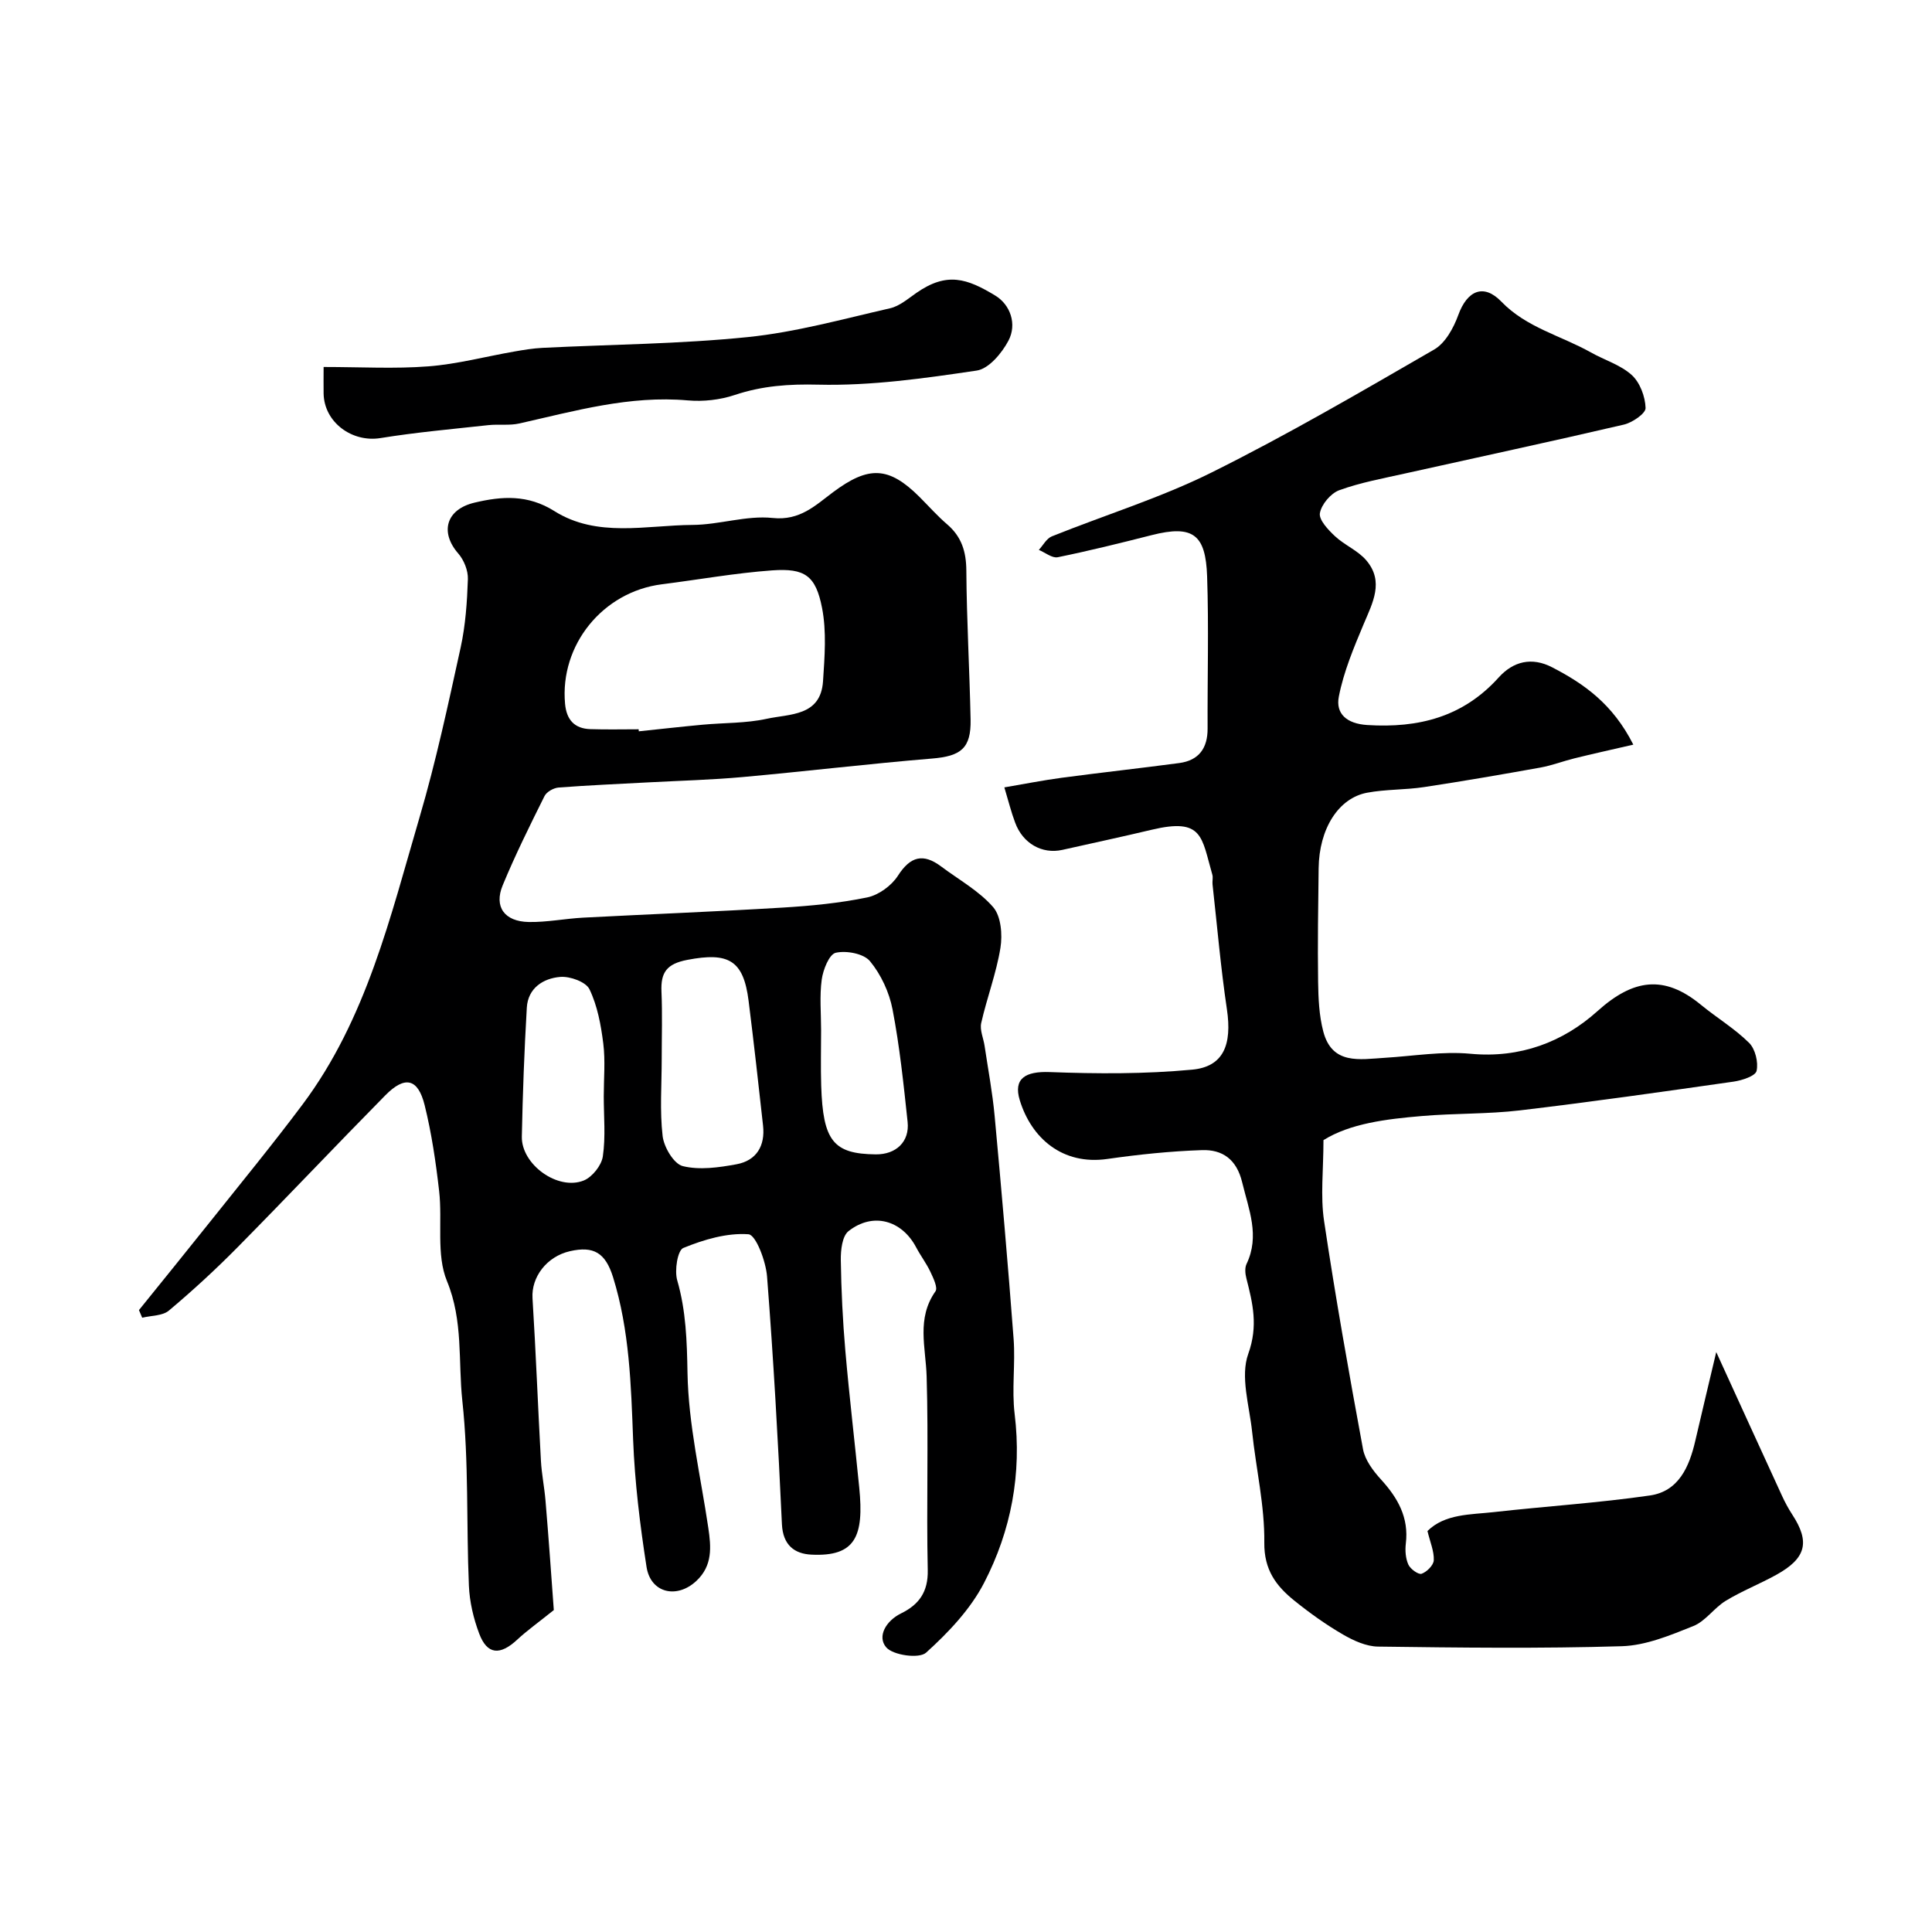 <svg enable-background="new 0 0 400 400" viewBox="0 0 400 400" xmlns="http://www.w3.org/2000/svg"><g fill="#000001"><path d="m114.66 333.35c-3.28 2.63-5.55 4.24-7.57 6.12-3.56 3.31-6.22 3.13-7.87-1.23-1.19-3.15-2-6.6-2.14-9.96-.55-12.76.01-25.61-1.36-38.27-.88-8.19.21-16.55-3.18-24.77-2.26-5.49-.91-12.4-1.62-18.63-.68-5.97-1.56-11.97-3-17.79-1.38-5.56-4.09-6.16-8.15-2.04-10.26 10.41-20.3 21.04-30.57 31.44-4.53 4.59-9.29 8.97-14.23 13.12-1.32 1.11-3.66 1.02-5.53 1.48-.22-.53-.45-1.05-.67-1.58 4.9-6.08 9.83-12.14 14.7-18.25 6.43-8.07 12.99-16.06 19.17-24.32 13.24-17.69 18.18-38.88 24.24-59.51 3.39-11.54 5.91-23.34 8.49-35.09 1.01-4.62 1.34-9.43 1.5-14.17.06-1.77-.81-3.95-1.99-5.3-3.84-4.41-2.54-9.13 3.35-10.53 5.66-1.35 11.04-1.72 16.54 1.74 8.86 5.58 18.99 2.93 28.61 2.87 5.54-.03 11.17-2.01 16.58-1.44 5.66.6 8.86-2.61 12.49-5.32 7.37-5.5 11.54-5.41 17.96 1 1.89 1.89 3.66 3.9 5.68 5.63 3.01 2.58 3.96 5.68 3.98 9.62.07 10.27.67 20.53.88 30.8.12 5.98-2.02 7.59-7.99 8.08-13.08 1.08-26.13 2.65-39.2 3.83-6.41.58-12.86.75-19.3 1.09-6.27.34-12.54.6-18.8 1.08-1.04.08-2.48.88-2.92 1.76-3.04 6.1-6.07 12.21-8.67 18.5-1.83 4.43.37 7.48 5.38 7.58 3.76.07 7.52-.7 11.29-.9 13.75-.72 27.51-1.25 41.25-2.08 5.88-.36 11.8-.92 17.56-2.11 2.36-.49 5.02-2.42 6.34-4.47 2.6-4.06 5.25-4.73 9-1.91 3.65 2.74 7.82 5.03 10.74 8.4 1.63 1.89 1.94 5.7 1.5 8.42-.85 5.26-2.8 10.34-3.98 15.56-.33 1.46.47 3.16.7 4.75.72 4.83 1.63 9.64 2.08 14.5 1.42 15.39 2.77 30.79 3.93 46.2.38 5.14-.41 10.39.21 15.48 1.51 12.39-.72 24.16-6.34 35.01-2.83 5.46-7.38 10.26-12 14.43-1.43 1.29-6.87.54-8.27-1.13-1.88-2.23-.05-5.46 3.11-7.01 3.67-1.8 5.61-4.42 5.51-8.95-.29-13.36.17-26.74-.23-40.1-.18-6.03-2.14-12 1.83-17.63.52-.74-.45-2.76-1.05-4.03-.83-1.76-2.04-3.34-2.95-5.07-2.98-5.64-8.96-7.33-14-3.36-1.32 1.04-1.63 3.95-1.6 5.99.09 6.27.4 12.55.94 18.79.82 9.46 1.95 18.9 2.88 28.35.99 10.01-.75 14.31-9.92 13.85-3.48-.17-5.88-1.96-6.09-6.28-.79-17.11-1.75-34.23-3.08-51.3-.24-3.15-2.31-8.64-3.85-8.75-4.45-.32-9.24 1.1-13.49 2.84-1.19.49-1.85 4.65-1.26 6.69 1.83 6.34 2.01 12.58 2.13 19.18.19 10.7 2.72 21.36 4.3 32.03.6 4.01.92 7.86-2.46 11.03-4.03 3.77-9.47 2.54-10.32-2.89-1.36-8.73-2.44-17.56-2.78-26.37-.43-11.35-.75-22.66-4.15-33.61-1.59-5.11-4.05-6.5-8.91-5.4s-8.04 5.4-7.77 9.74c.7 11.2 1.12 22.42 1.74 33.62.15 2.77.72 5.51.95 8.28.67 7.92 1.22 15.85 1.72 22.67zm17.56-182.36c.01.14.03.28.04.42 4.41-.46 8.82-.96 13.24-1.37s8.94-.28 13.24-1.22c4.74-1.04 11.18-.48 11.66-7.79.33-5.04.75-10.27-.2-15.15-1.31-6.72-3.57-8.27-10.33-7.79-7.64.55-15.23 1.92-22.84 2.88-12.24 1.55-21.16 12.58-20.04 24.75.3 3.28 1.93 5.14 5.25 5.24 3.32.11 6.65.03 9.98.03zm4.78 68.28c0 5.32-.42 10.69.19 15.94.27 2.3 2.32 5.76 4.17 6.22 3.48.86 7.47.29 11.12-.38 4.15-.76 5.97-3.83 5.5-8.02-.95-8.61-1.91-17.21-2.99-25.81-1.06-8.46-4.18-10.12-12.68-8.49-4.3.82-5.53 2.62-5.36 6.57.2 4.65.05 9.32.05 13.97zm-12 7.71c0-3.66.35-7.36-.1-10.95-.48-3.82-1.21-7.8-2.86-11.22-.74-1.53-4.04-2.72-6.05-2.55-3.53.29-6.69 2.32-6.92 6.38-.52 8.88-.85 17.78-1.03 26.68-.12 5.76 7.45 11.25 12.82 9.09 1.76-.71 3.68-3.13 3.95-4.99.6-4.08.19-8.29.19-12.44zm45-13.7c0 3.83-.1 7.66.02 11.49.36 11.46 2.52 14.14 11.3 14.23 4.19.04 7.03-2.61 6.59-6.73-.83-7.79-1.64-15.61-3.12-23.29-.68-3.54-2.39-7.22-4.67-9.98-1.3-1.57-4.89-2.24-7.09-1.74-1.36.32-2.62 3.51-2.9 5.55-.47 3.43-.13 6.98-.13 10.47z"/><path d="m207.94 163.02c4.01-.68 7.92-1.46 11.87-1.99 8.11-1.08 16.24-1.97 24.35-3.05 4.06-.55 5.88-3.08 5.86-7.16-.05-10.5.26-21.01-.1-31.5-.3-8.6-2.85-10.73-11.51-8.52-6.45 1.64-12.91 3.24-19.42 4.57-1.15.23-2.6-.97-3.91-1.52.89-.96 1.59-2.36 2.69-2.8 11.01-4.43 22.46-7.95 33.04-13.21 15.72-7.81 30.92-16.69 46.13-25.48 2.3-1.33 4.01-4.46 4.98-7.13 1.84-5.08 5.24-6.59 8.91-2.79 5.2 5.4 12.35 7.04 18.53 10.52 2.83 1.59 6.16 2.58 8.48 4.69 1.7 1.55 2.79 4.47 2.86 6.82.04 1.13-2.74 3.03-4.5 3.44-15.04 3.51-30.14 6.74-45.21 10.1-4.6 1.03-9.29 1.88-13.7 3.48-1.77.64-3.7 2.94-4.02 4.75-.24 1.39 1.71 3.45 3.11 4.76 1.99 1.87 4.78 2.98 6.51 5.03 3.71 4.38 1.31 8.75-.56 13.19-2.05 4.88-4.14 9.86-5.14 15.01-.69 3.53 1.62 5.61 5.9 5.88 10.62.67 19.83-1.67 27.19-9.84 3.02-3.35 6.85-4.3 11.08-2.11 6.6 3.42 12.54 7.57 16.8 16.01-4.67 1.08-8.45 1.91-12.2 2.84-2.35.58-4.64 1.47-7.01 1.9-8.03 1.44-16.06 2.83-24.13 4.05-3.89.59-7.9.44-11.76 1.16-5.98 1.11-9.95 7.51-10.05 15.64-.1 7.83-.22 15.66-.11 23.48.05 3.45.2 7 1.07 10.31 1.82 6.95 7.52 5.78 12.7 5.46 5.93-.36 11.93-1.39 17.78-.84 10.27.97 19.18-2.43 26.29-8.83 7.4-6.66 13.79-7.57 21.39-1.33 3.28 2.7 7 4.93 10 7.9 1.28 1.27 1.95 4.03 1.55 5.81-.24 1.06-3.02 1.97-4.76 2.22-14.72 2.1-29.45 4.2-44.22 5.95-6.71.79-13.54.59-20.29 1.17-7.44.63-14.87 1.54-20.4 4.99 0 6.18-.65 11.55.12 16.7 2.36 15.82 5.16 31.57 8.07 47.3.42 2.25 2.1 4.48 3.71 6.25 3.49 3.82 5.81 7.89 5.15 13.29-.17 1.43-.05 3.07.53 4.35.42.92 2.09 2.12 2.74 1.89 1.08-.38 2.48-1.78 2.52-2.8.08-1.85-.75-3.73-1.31-6.05 3.63-3.58 8.87-3.37 13.78-3.92 10.76-1.21 21.59-1.89 32.29-3.44 5.94-.86 8.14-5.94 9.38-11.31 1.41-6.09 2.87-12.16 4.34-18.38 4.67 10.22 9.13 20 13.62 29.77.61 1.33 1.31 2.63 2.11 3.86 3.72 5.69 2.91 9.05-3.28 12.48-3.43 1.9-7.13 3.35-10.47 5.38-2.42 1.47-4.2 4.23-6.73 5.24-4.74 1.9-9.79 4.01-14.77 4.17-16.82.51-33.66.3-50.49.08-2.45-.03-5.08-1.23-7.27-2.5-3.52-2.04-6.87-4.44-10.04-6.99-3.78-3.04-6.32-6.37-6.25-12.06.09-7.62-1.71-15.26-2.52-22.91-.57-5.42-2.49-11.46-.8-16.15 2.08-5.79.93-10.45-.39-15.63-.24-.94-.36-2.15.03-2.97 2.8-5.85.46-11.26-.9-16.91-1.15-4.77-4.08-6.81-8.32-6.67-6.55.22-13.1.9-19.59 1.83-9.35 1.34-15.74-4.36-18.13-12.14-1.4-4.55 1.21-6.03 6.17-5.85 9.83.37 19.74.42 29.52-.5 6.51-.61 8.27-5.19 7.19-12.49-1.28-8.59-2.02-17.26-2.98-25.89-.07-.66.14-1.38-.04-1.99-2.25-7.81-1.91-11.83-12.55-9.3-6.15 1.46-12.34 2.79-18.51 4.17-4.19.93-8.19-1.33-9.77-5.66-.81-2.14-1.35-4.35-2.23-7.28z"/><path d="m67 75.98c7.7 0 14.74.41 21.69-.13 5.97-.46 11.86-2.04 17.79-3.07 1.93-.34 3.88-.66 5.83-.76 14.18-.71 28.41-.79 42.51-2.23 9.93-1.01 19.7-3.74 29.48-5.97 1.96-.45 3.72-2 5.46-3.2 6.3-4.37 10.45-2.97 16.29.57 3.14 1.9 4.54 5.92 2.74 9.34-1.36 2.58-4.07 5.82-6.56 6.19-10.86 1.61-21.88 3.18-32.79 2.92-6.1-.15-11.6.23-17.3 2.13-3.04 1.02-6.53 1.41-9.72 1.13-12.03-1.07-23.38 2.18-34.87 4.77-2.07.47-4.3.12-6.44.35-7.46.82-14.95 1.48-22.34 2.68-5.88.95-11.65-3.25-11.77-9.21-.03-1.64 0-3.28 0-5.51z"/></g></svg>